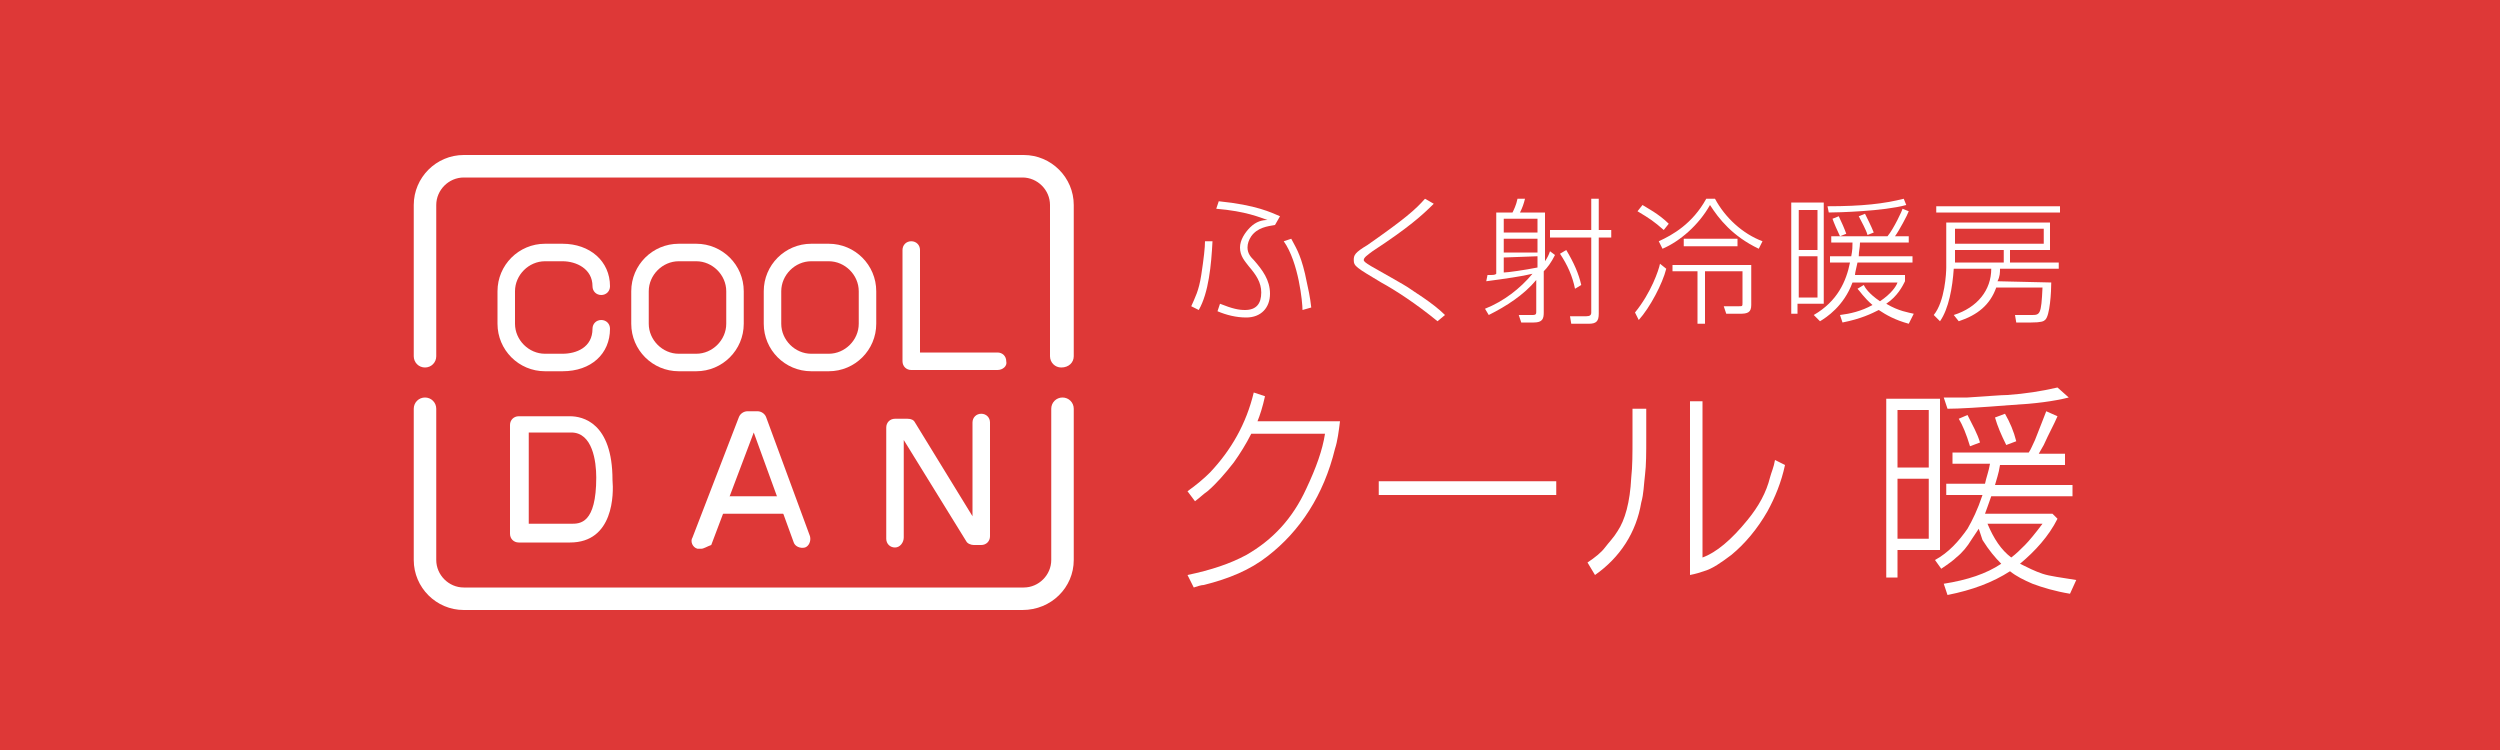 <?xml version="1.0" encoding="utf-8"?>
<!-- Generator: Adobe Illustrator 26.5.1, SVG Export Plug-In . SVG Version: 6.00 Build 0)  -->
<svg version="1.1" id="レイヤー_1" xmlns="http://www.w3.org/2000/svg" xmlns:xlink="http://www.w3.org/1999/xlink" x="0px"
	 y="0px" width="200px" height="60px" viewBox="0 0 200 60" style="enable-background:new 0 0 200 60;" xml:space="preserve">
<rect x="0" y="0" width="200" height="60" fill="#333333" stroke="none"/>
<style type="text/css">
	.st0{fill:#DE3837;}
	.st1{fill:#FFFFFF;}
</style>
<path class="st0" d="M0,0h200v60H0c0,0,0,0,0,0V0z"/>
<g>
	<g>
		<path class="st1" d="M95.3,24.5c0.3-0.7,0.6-1.2,0.8-2.5c0.2-1.3,0.3-2.2,0.3-2.7l0.6,0c-0.1,1.9-0.3,4.1-1.1,5.5L95.3,24.5z
			 M102,18c-0.6,0.1-1.4,0.2-1.9,0.9c-0.2,0.3-0.3,0.6-0.3,0.9c0,0.5,0.3,0.8,0.5,1c0.7,0.8,1.3,1.6,1.3,2.7c0,1.1-0.7,1.9-1.9,1.9
			c-0.8,0-1.6-0.2-2.3-0.5l0.2-0.6c1,0.4,1.5,0.5,2,0.5c0.9,0,1.3-0.5,1.3-1.4c0-0.8-0.4-1.4-1-2.1c-0.3-0.4-0.7-0.8-0.7-1.5
			c0-0.6,0.4-1.2,0.8-1.6c0.5-0.5,1-0.6,1.4-0.6c-0.6-0.2-1.7-0.7-4.1-0.9l0.2-0.6c3,0.3,4.2,0.9,4.9,1.2L102,18z M104.2,24.8
			c0-0.6-0.3-3.8-1.5-5.5l0.6-0.2c0.3,0.6,0.7,1.1,1.1,2.8c0.3,1.4,0.4,1.8,0.5,2.7L104.2,24.8z"/>
		<path class="st1" d="M115,25.7c-1.7-1.4-3.4-2.5-4.5-3.1c-2-1.2-2.2-1.3-2.2-1.8c0-0.4,0.1-0.6,1.1-1.2c3-2.1,3.8-2.8,4.6-3.7
			l0.7,0.4c-0.9,0.9-2,1.9-4.9,3.8c-0.4,0.3-0.7,0.5-0.7,0.7c0,0.1,0.1,0.2,0.6,0.5c0.5,0.3,2.7,1.5,3.1,1.8
			c0.1,0.1,1.8,1.1,2.8,2.1L115,25.7z"/>
		<path class="st1" d="M122,15.9c-0.1,0.4-0.2,0.7-0.4,1.1h2v3.9c0.2-0.3,0.3-0.5,0.4-0.8l0.4,0.3c-0.3,0.6-0.6,1-0.9,1.3v3.3
			c0,0.5-0.1,0.8-0.8,0.8h-1l-0.2-0.6l1.1,0c0.3,0,0.3-0.1,0.3-0.3v-2.5c-1,1.2-2.4,2.1-3.8,2.8l-0.3-0.5c1.5-0.6,2.8-1.6,3.8-2.8
			c-0.8,0.2-2.2,0.4-3.7,0.6L119,22c0.5,0,0.6,0,0.7-0.1V17h1.3c0.1-0.2,0.3-0.6,0.4-1.1L122,15.9z M120.3,17.5v1.1h2.7v-1.1H120.3z
			 M120.3,19.1v1.1h2.7v-1.1H120.3z M120.3,20.6v1.2c0.3,0,1.7-0.2,2.7-0.4v-0.9L120.3,20.6z M127.9,15.9v2.5h1v0.6h-1v6.1
			c0,0.6-0.2,0.8-0.8,0.8h-1.4l-0.1-0.6l1.3,0c0.3,0,0.4-0.1,0.4-0.3v-6h-3.3v-0.6h3.3v-2.5H127.9z M126,23.1
			c-0.2-1-0.6-1.9-1.2-2.8l0.5-0.3c0.6,1,1,1.9,1.2,2.8L126,23.1z"/>
		<path class="st1" d="M130.8,25c1.3-1.6,1.9-3.4,2-3.9l0.5,0.4c-0.3,1.2-1.3,3.1-2.2,4.1L130.8,25z M133.1,18.4
			c-0.8-0.7-1.1-0.9-2.1-1.5l0.4-0.5c0.3,0.2,1.3,0.7,2.1,1.5L133.1,18.4z M132.7,19.3c1.1-0.5,2.7-1.4,3.8-3.4h0.7
			c0.8,1.5,2.2,2.8,3.8,3.4l-0.3,0.6c-2.1-1-3.2-2.4-3.9-3.5c-0.9,1.6-2.4,2.9-3.8,3.5L132.7,19.3z M140.1,24.4
			c0,0.6-0.3,0.7-0.9,0.7h-1.1l-0.2-0.6l1.2,0c0.3,0,0.3,0,0.3-0.3v-2.5h-3v4.2h-0.6v-4.2h-2v-0.5h6.3L140.1,24.4L140.1,24.4z
			 M134.7,19.7v-0.6h4.3v0.6H134.7z"/>
		<path class="st1" d="M145.9,16.3v8h-2.1v0.8h-0.5v-8.9H145.9z M145.4,16.8h-1.5V20h1.5V16.8z M145.4,20.5h-1.5v3.3h1.5V20.5z
			 M152.7,25.9c-1.1-0.3-1.8-0.7-2.4-1.1c-0.6,0.3-1.4,0.7-2.9,1l-0.2-0.6c0.8-0.1,1.7-0.3,2.6-0.8c-0.7-0.6-1-1.1-1.2-1.3l0.5-0.3
			c0.1,0.2,0.4,0.7,1.3,1.3c0.9-0.6,1.3-1.2,1.4-1.5h-3.6c-0.7,1.9-2.1,2.8-2.6,3.1l-0.5-0.5c1.9-1.1,2.6-2.7,2.9-4.2h-1.6v-0.5h1.7
			c0.1-0.5,0.1-0.8,0.1-1.1h-1.7v-0.5h4.5c0.5-0.6,1.2-2.1,1.2-2.2l0.5,0.2c-0.1,0.3-0.8,1.6-1.1,2h1.1v0.5h-3.9
			c0,0.4-0.1,0.7-0.1,1.1h4.3v0.5h-4.4c-0.1,0.5-0.2,0.8-0.2,1h4v0.5c-0.2,0.4-0.6,1.2-1.5,1.8c1,0.6,1.8,0.7,2.2,0.8L152.7,25.9z
			 M146.2,16.5c2.8,0,4.5-0.2,6.1-0.6l0.2,0.5c-1.8,0.5-5.5,0.6-6.2,0.6L146.2,16.5z M147.2,18.9c-0.2-0.4-0.5-1.1-0.6-1.4l0.5-0.2
			c0.2,0.4,0.5,1.1,0.6,1.4L147.2,18.9z M149.4,18.8c-0.1-0.4-0.5-1.1-0.7-1.5l0.5-0.2c0.2,0.4,0.5,1,0.7,1.5L149.4,18.8z"/>
		<path class="st1" d="M164.1,22.6c0,0.7-0.1,2.7-0.5,3c-0.1,0.1-0.3,0.2-1.1,0.2h-1.2l-0.1-0.6l1.3,0c0.7,0,0.8,0,0.9-2.2h-3.7
			c-0.5,1.4-1.5,2.2-3,2.7l-0.4-0.5c1.9-0.6,3-2,3-3.7h-3c-0.1,1.5-0.4,3.2-1.1,4.2l-0.5-0.5c0.9-1.1,1-3.4,1-3.8v-3.6h8.3V20h-3.2
			v1h3.9v0.5H160c0,0.3,0,0.6-0.2,1L164.1,22.6L164.1,22.6z M164.8,16.4V17h-9.9v-0.5H164.8z M163.5,18.3h-7.1v1.2h7.1V18.3z
			 M160.3,20h-3.9v1h3.9V20z"/>
	</g>
</g>
<g>
	<path class="st1" d="M100.6,33.7h6.6c-0.1,0.8-0.2,1.6-0.4,2.2c-0.9,3.7-2.8,6.6-5.4,8.6c-1.4,1.1-3.1,1.8-5.1,2.3
		c-0.2,0-0.5,0.1-0.8,0.2L95,46c1.9-0.4,3.4-0.9,4.7-1.6c2.1-1.2,3.7-2.9,4.8-5.3c0.8-1.7,1.3-3.1,1.5-4.4h-5.9
		c-0.4,0.8-0.9,1.6-1.4,2.3c-0.7,0.9-1.4,1.7-2.1,2.3c-0.3,0.2-0.6,0.5-1,0.8L95,39.3c0.7-0.5,1.3-1,1.8-1.5
		c1.7-1.8,2.9-3.9,3.5-6.4l0.9,0.3C101,32.6,100.8,33.2,100.6,33.7z"/>
	<path class="st1" d="M110.3,38.5h14.2v1.1h-14.2V38.5z"/>
	<path class="st1" d="M131.7,32.7v2.3c0,1.2,0,2.2-0.1,3s-0.1,1.5-0.3,2.2c-0.4,2.4-1.7,4.4-3.7,5.8L127,45c0.6-0.4,1.1-0.8,1.4-1.2
		s0.7-0.8,1-1.3c0.6-0.9,1-2.3,1.1-4.3c0.1-0.9,0.1-1.9,0.1-3.2v-2.3H131.7z M135.2,32.1h1v12.5c1.1-0.4,2.3-1.4,3.6-3
		c0.9-1.1,1.5-2.2,1.8-3.4c0.1-0.4,0.3-0.8,0.4-1.4l0.8,0.4c-0.3,1.4-0.8,2.6-1.4,3.7c-0.8,1.4-1.8,2.6-2.9,3.5
		c-0.8,0.6-1.5,1.1-2.2,1.3c-0.3,0.1-0.6,0.2-1.1,0.3L135.2,32.1L135.2,32.1z"/>
	<path class="st1" d="M151.8,44v2.2h-0.9V31.9h4.3V44H151.8z M151.8,37.4h2.5v-4.6h-2.5V37.4z M151.8,43.1h2.5v-4.8h-2.5V43.1z
		 M158.3,42.3c-0.2,0.3-0.4,0.6-0.6,0.9c-0.3,0.5-0.7,1-1.2,1.4c-0.2,0.2-0.6,0.5-1.2,0.9l-0.5-0.7c1.1-0.6,1.9-1.5,2.6-2.5
		c0.4-0.7,0.8-1.5,1.2-2.7h-2.9v-0.9h3.1c0.1-0.5,0.3-1,0.4-1.6h-3v-0.9h6.1c0.2-0.3,0.3-0.6,0.5-1c0.4-1,0.7-1.8,0.9-2.3l0.9,0.4
		c-0.3,0.7-0.7,1.4-1.1,2.3c-0.1,0.2-0.3,0.5-0.4,0.7h2.1v0.9H160c-0.1,0.7-0.3,1.2-0.4,1.6h6.2v0.9h-6.5c-0.2,0.6-0.4,1.1-0.5,1.4
		h5.4l0.4,0.4c-0.7,1.4-1.8,2.6-3,3.6c0.6,0.3,1.2,0.6,1.8,0.8c0.6,0.2,1.5,0.3,2.7,0.5l-0.5,1.1c-1.2-0.2-2.2-0.5-3-0.8
		c-0.7-0.3-1.3-0.6-1.8-1c-1.4,0.9-3,1.5-5,1.9l-0.3-0.9c1.9-0.3,3.4-0.8,4.6-1.6c-0.5-0.5-1-1.1-1.5-1.9
		C158.5,42.9,158.4,42.6,158.3,42.3z M155.5,31.8c0.8,0,1.4,0,1.9,0c1.6-0.1,2.7-0.2,3.2-0.2c1.4-0.1,2.7-0.3,4-0.6l0.9,0.8
		c-1.2,0.3-2.7,0.5-4.6,0.6c-2.5,0.2-4.2,0.3-5.1,0.3L155.5,31.8z M156.7,33.5l0.7-0.3c0.4,0.8,0.8,1.5,1,2.2l-0.8,0.3
		C157.3,34.7,157,34,156.7,33.5z M160.9,44.6c0.4-0.3,0.7-0.6,1.1-1c0.3-0.3,0.8-0.9,1.4-1.7h-4.4C159.5,43.1,160.1,44,160.9,44.6z
		 M159.6,33.4l0.8-0.3c0.4,0.7,0.7,1.4,0.9,2.2l-0.8,0.3C160.1,34.8,159.8,34.1,159.6,33.4z"/>
</g>
<g>
	<path class="st1" d="M84.9,29.4c-0.5,0-0.9-0.4-0.9-0.9V16.4c0-1.2-1-2.2-2.2-2.2H37.1c-1.2,0-2.2,1-2.2,2.2v12.1
		c0,0.5-0.4,0.9-0.9,0.9c-0.5,0-0.9-0.4-0.9-0.9V16.4c0-2.2,1.8-4,4-4h44.8c2.2,0,4,1.8,4,4v12.1C85.9,29,85.5,29.4,84.9,29.4
		L84.9,29.4z"/>
	<path class="st1" d="M81.8,48.8H37.1c-2.2,0-4-1.8-4-4V32.7c0-0.5,0.4-0.9,0.9-0.9c0.5,0,0.9,0.4,0.9,0.9v12.1c0,1.2,1,2.2,2.2,2.2
		h44.8c1.2,0,2.2-1,2.2-2.2V32.7c0-0.5,0.4-0.9,0.9-0.9c0.5,0,0.9,0.4,0.9,0.9v12.1C85.9,47,84.1,48.8,81.8,48.8L81.8,48.8z"/>
	<path class="st1" d="M79.8,29.6h-6.9c-0.4,0-0.7-0.3-0.7-0.7V20c0-0.4,0.3-0.7,0.7-0.7c0.4,0,0.7,0.3,0.7,0.7v8.2h6.2
		c0.4,0,0.7,0.3,0.7,0.7C80.6,29.3,80.2,29.6,79.8,29.6L79.8,29.6z"/>
	<path class="st1" d="M71.6,43.8c-0.4,0-0.7-0.3-0.7-0.7v-8.9c0-0.4,0.3-0.7,0.7-0.7h1c0.3,0,0.5,0.1,0.6,0.3l4.6,7.5v-7.5
		c0-0.4,0.3-0.7,0.7-0.7s0.7,0.3,0.7,0.7v9.1c0,0.4-0.3,0.7-0.7,0.7h-0.6c-0.2,0-0.5-0.1-0.6-0.3l-5-8.1V43
		C72.3,43.4,72,43.8,71.6,43.8L71.6,43.8z"/>
	<path class="st1" d="M56.1,43.9c-0.1,0-0.2,0-0.3,0c-0.4-0.1-0.6-0.6-0.4-0.9l3.7-9.6c0.1-0.3,0.4-0.5,0.7-0.5h0.8
		c0.3,0,0.6,0.2,0.7,0.5l3.5,9.5c0.1,0.4-0.1,0.8-0.4,0.9c-0.4,0.1-0.8-0.1-0.9-0.4l-3.2-8.8l-3.4,9C56.6,43.7,56.3,43.9,56.1,43.9
		L56.1,43.9z"/>
	<path class="st1" d="M62.9,41.1h-5.6c-0.4,0-0.7-0.3-0.7-0.7c0-0.4,0.3-0.7,0.7-0.7h5.6c0.4,0,0.7,0.3,0.7,0.7
		C63.6,40.8,63.3,41.1,62.9,41.1L62.9,41.1z"/>
	<path class="st1" d="M66.3,29.7h-1.4c-2.1,0-3.8-1.7-3.8-3.8v-2.6c0-2.1,1.7-3.8,3.8-3.8h1.4c2.1,0,3.8,1.7,3.8,3.8v2.6
		C70.1,28,68.4,29.7,66.3,29.7L66.3,29.7z M64.9,20.9c-1.3,0-2.4,1.1-2.4,2.4v2.6c0,1.3,1.1,2.4,2.4,2.4h1.4c1.3,0,2.4-1.1,2.4-2.4
		v-2.6c0-1.3-1.1-2.4-2.4-2.4H64.9L64.9,20.9z"/>
	<path class="st1" d="M55.7,29.7h-1.4c-2.1,0-3.8-1.7-3.8-3.8v-2.6c0-2.1,1.7-3.8,3.8-3.8h1.4c2.1,0,3.8,1.7,3.8,3.8v2.6
		C59.5,28,57.8,29.7,55.7,29.7L55.7,29.7z M54.3,20.9c-1.3,0-2.4,1.1-2.4,2.4v2.6c0,1.3,1.1,2.4,2.4,2.4h1.4c1.3,0,2.4-1.1,2.4-2.4
		v-2.6c0-1.3-1.1-2.4-2.4-2.4H54.3L54.3,20.9z"/>
	<path class="st1" d="M45,29.7h-1.4c-2.1,0-3.8-1.7-3.8-3.8v-2.6c0-2.1,1.7-3.8,3.8-3.8H45c2.2,0,3.8,1.4,3.8,3.4
		c0,0.4-0.3,0.7-0.7,0.7c-0.4,0-0.7-0.3-0.7-0.7c0-1.4-1.3-2-2.4-2h-1.4c-1.3,0-2.4,1.1-2.4,2.4v2.6c0,1.3,1.1,2.4,2.4,2.4H45
		c1.1,0,2.4-0.5,2.4-2c0-0.4,0.3-0.7,0.7-0.7c0.4,0,0.7,0.3,0.7,0.7C48.8,28.3,47.3,29.7,45,29.7L45,29.7z"/>
	<path class="st1" d="M45.6,43.4h-4.1c-0.4,0-0.7-0.3-0.7-0.7v-8.7c0-0.4,0.3-0.7,0.7-0.7h4.1c1,0,3.4,0.5,3.4,5.1
		C49.1,39.5,49.1,43.4,45.6,43.4L45.6,43.4z M42.3,41.9h3.4c0.7,0,2,0,2-3.7c0-1.3-0.3-3.6-2-3.6h-3.4L42.3,41.9L42.3,41.9z"/>
</g>
</svg>
